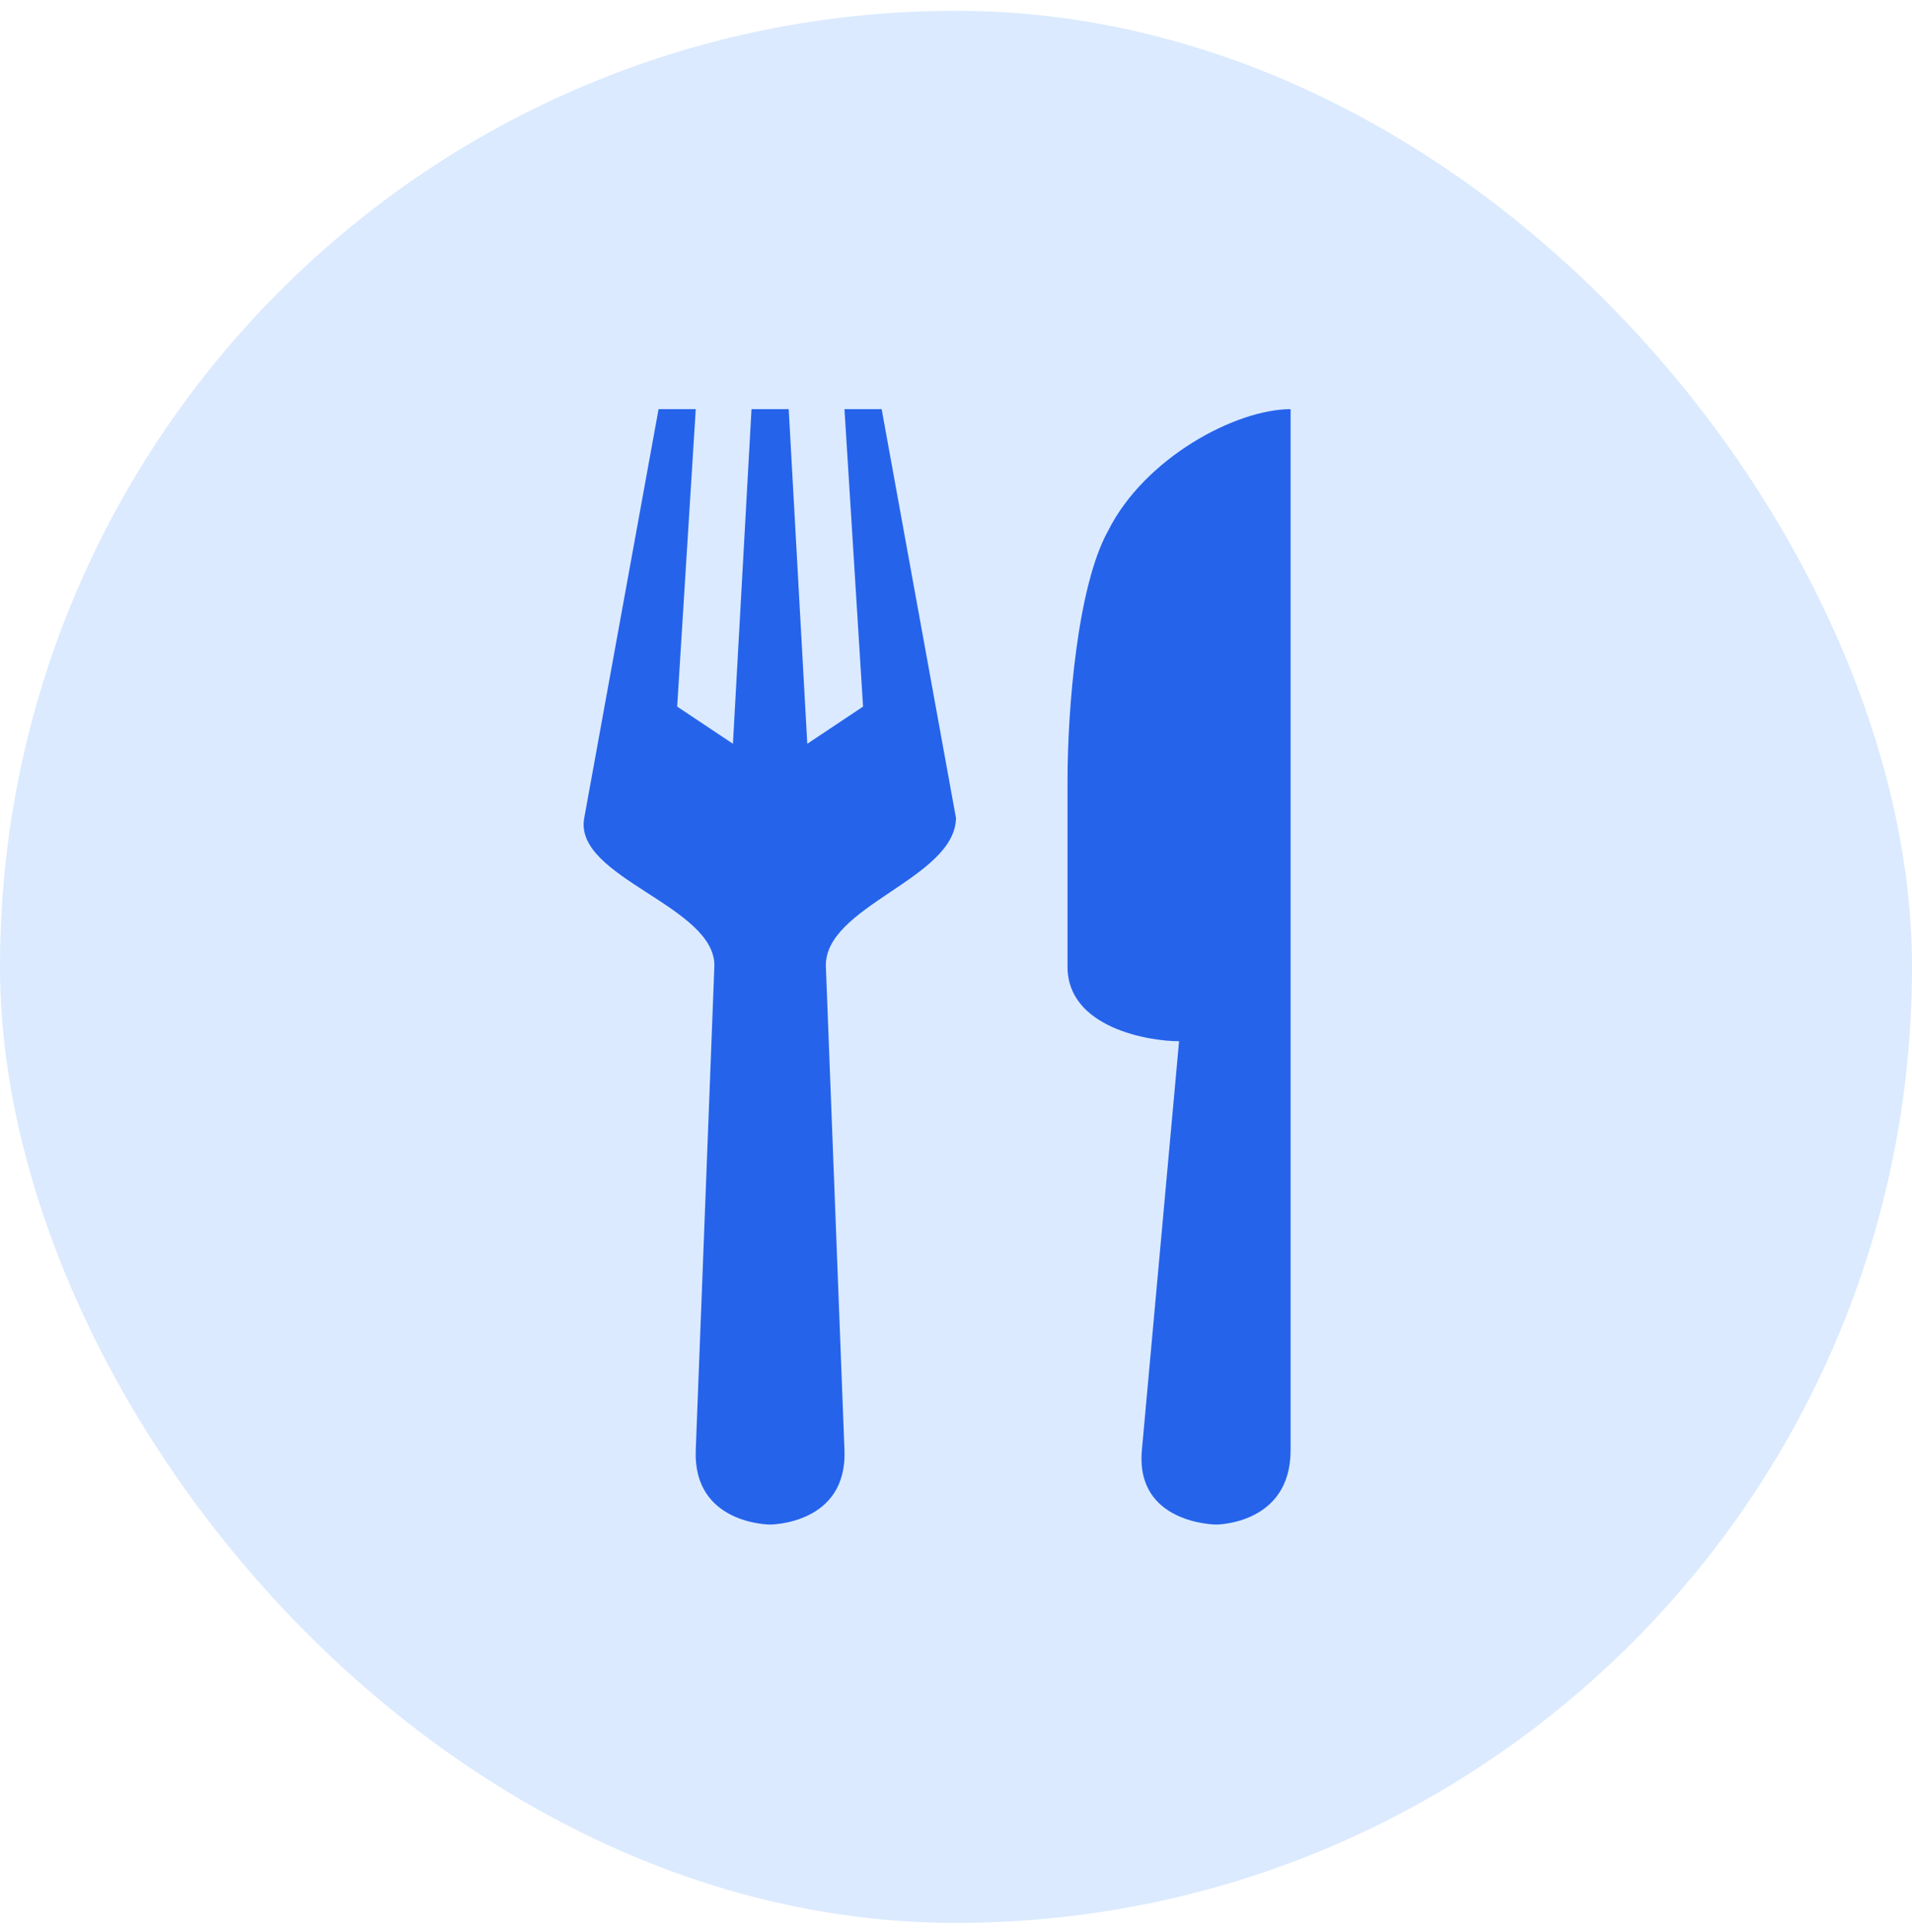 <svg width="96" height="97" viewBox="0 0 96 97" fill="none" xmlns="http://www.w3.org/2000/svg">
<rect y="0.542" width="96" height="96" rx="48" fill="#DBEAFE"/>
<g clip-path="url(#clip0_42_7575)">
<path d="M33.066 20.542L29.333 41.076C28.788 44.081 35.986 45.485 35.867 48.542L34.933 72.809C34.791 76.542 38.666 76.542 38.666 76.542C38.666 76.542 42.542 76.542 42.4 72.809L41.467 48.542C41.351 45.488 47.936 44.137 48 41.076L44.267 20.542H42.4L43.333 35.476L40.533 37.342L39.6 20.542H37.733L36.8 37.342L34 35.476L34.933 20.542H33.066ZM64.8 20.542C62.052 20.542 57.468 22.988 55.635 26.654C54.104 29.401 53.6 35.543 53.6 39.209V48.542C53.6 51.596 57.669 52.276 59.2 52.276L57.333 72.809C56.997 76.527 61.066 76.542 61.066 76.542C61.066 76.542 64.8 76.542 64.8 72.809V20.542Z" fill="#2563EB"/>
</g>
<defs>
<clipPath id="clip0_42_7575">
<rect width="56" height="56" fill="white" transform="translate(20 20.542)"/>
</clipPath>
</defs>
</svg>
